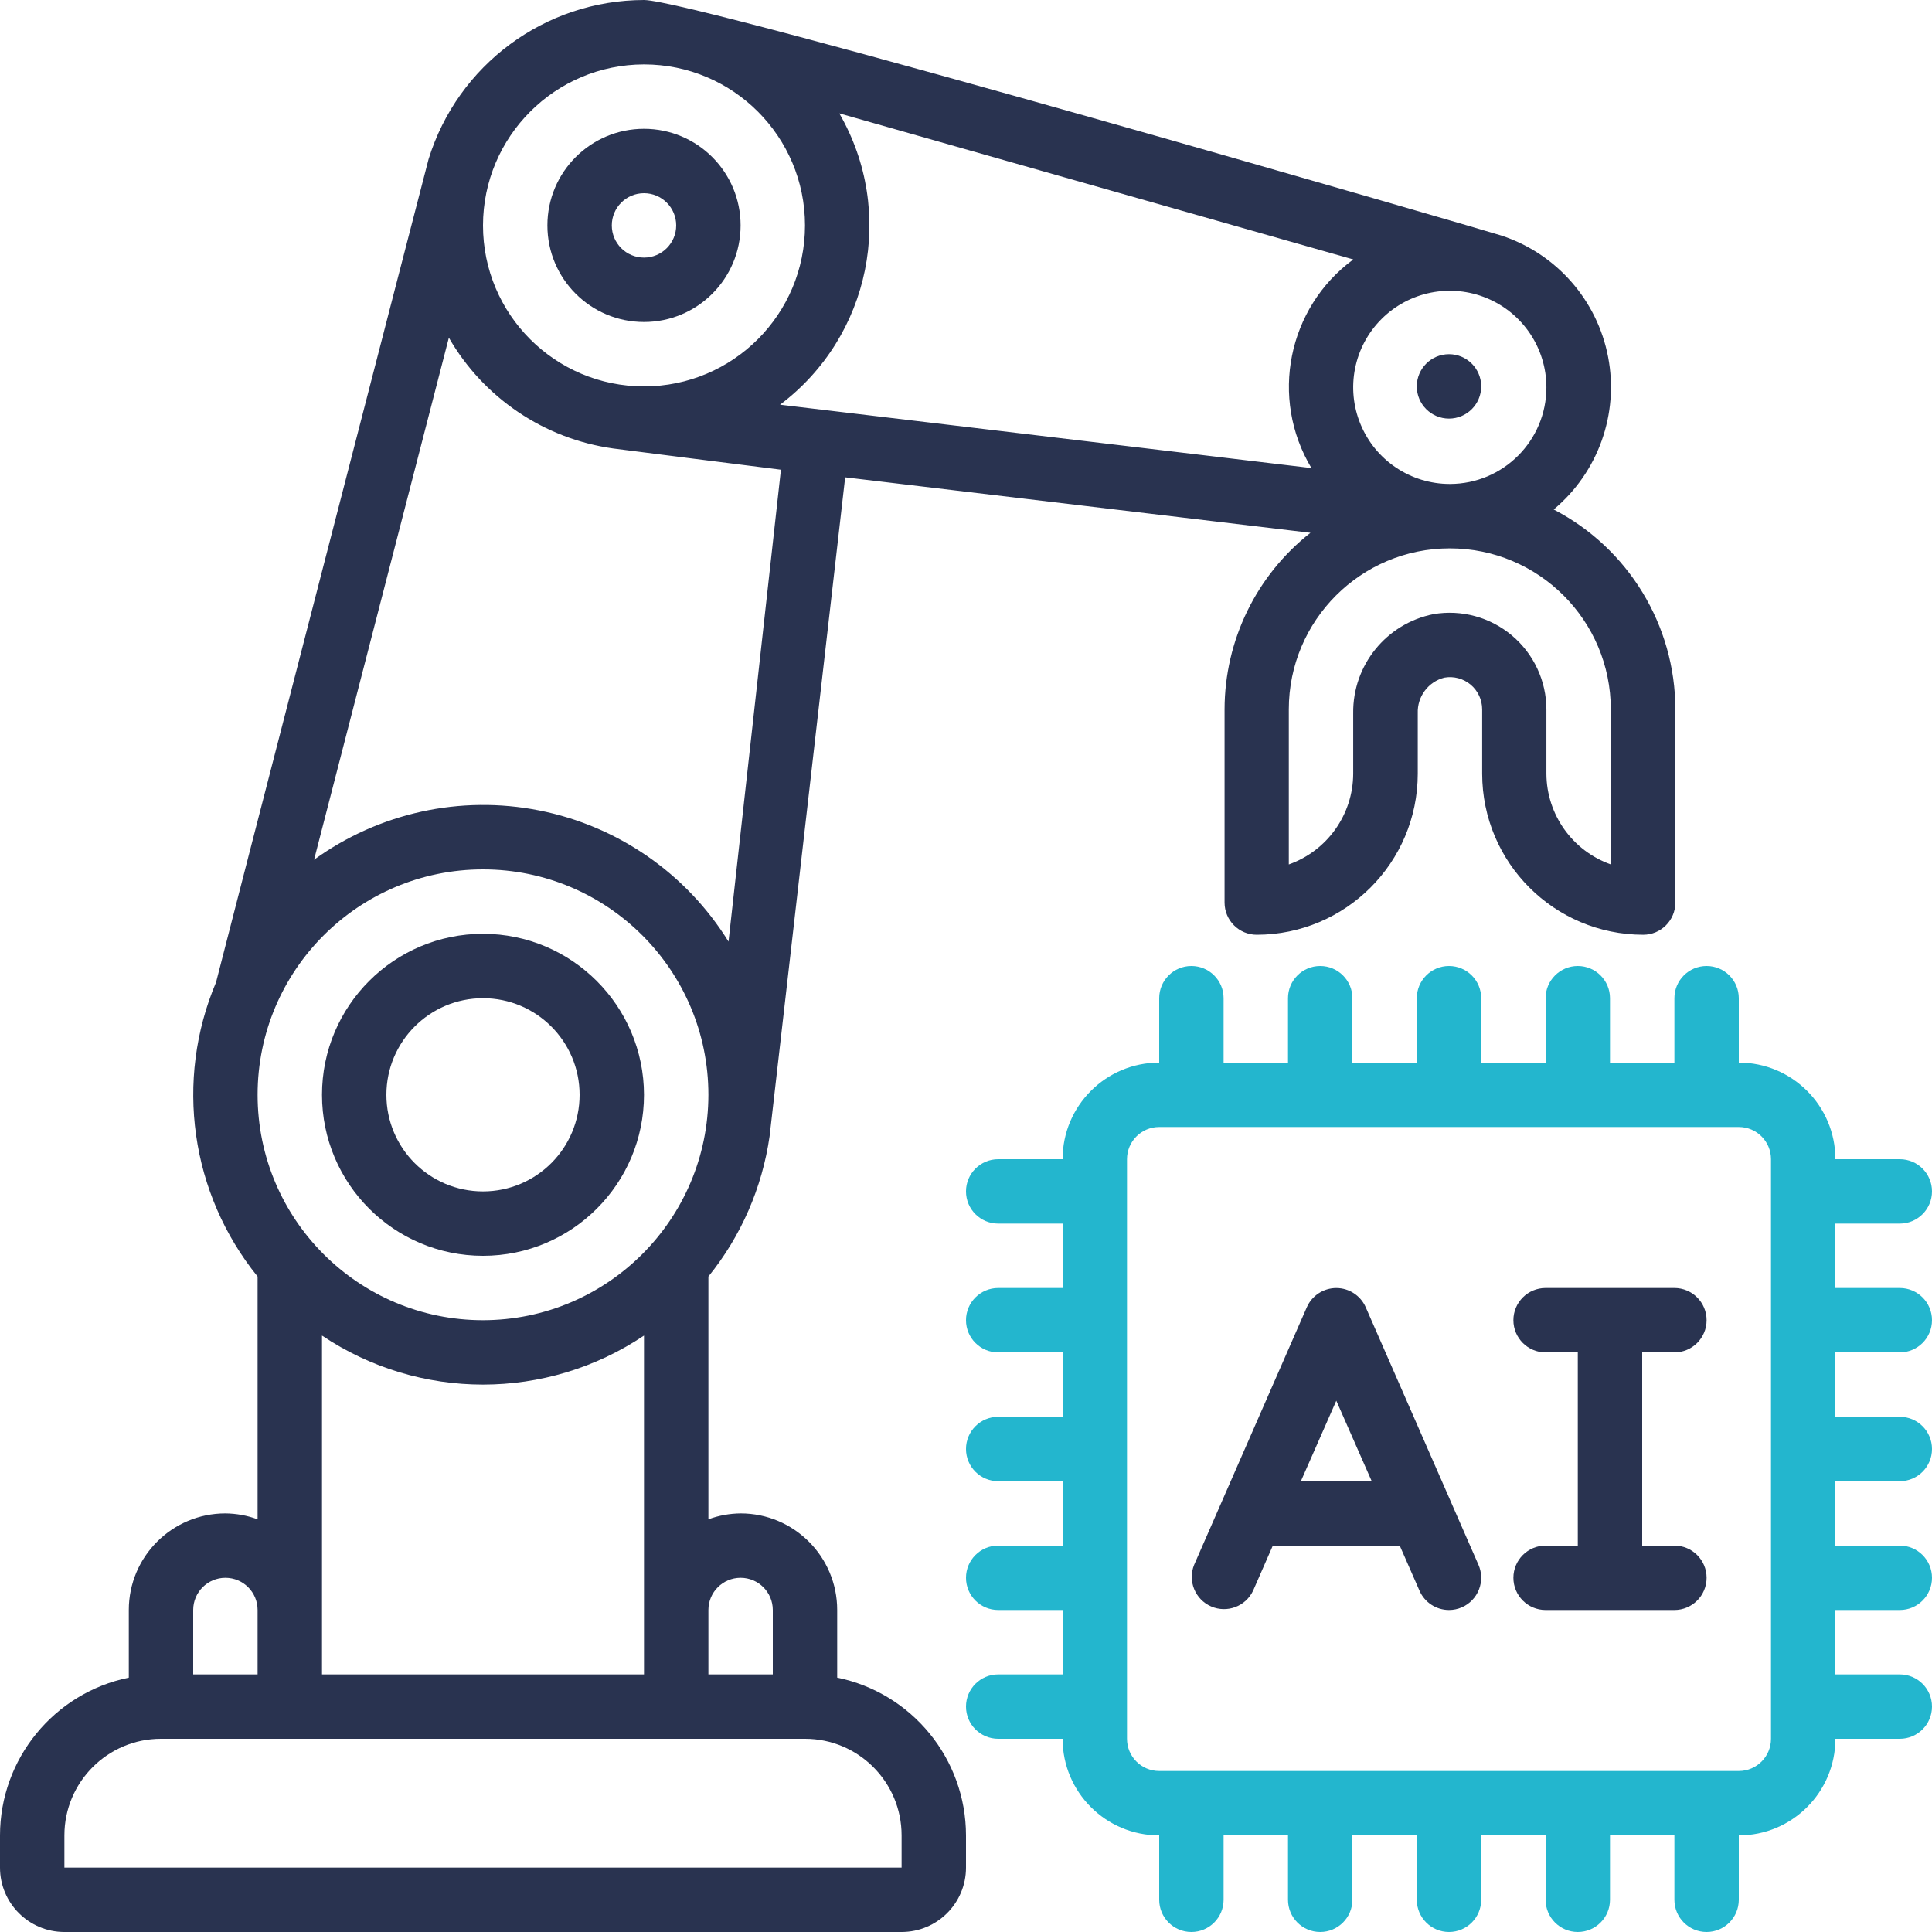 <svg xmlns="http://www.w3.org/2000/svg" width="48" height="48" viewBox="0 0 48 48" fill="none"><g clip-path="url(#clip0_736_2925)"><path d="M1.6 48H22.4C23.284 48 24 47.284 24 46.4V45.6C23.998 43.7 22.661 42.063 20.8 41.68V40C20.8 38.675 19.726 37.6 18.4 37.6C18.127 37.603 17.856 37.652 17.6 37.747V31.715C18.411 30.713 18.936 29.509 19.12 28.233C19.12 28.233 19.352 26.211 20.998 11.859L32.558 13.237C31.212 14.295 30.426 15.912 30.424 17.624V22.424C30.424 22.866 30.782 23.224 31.224 23.224C33.432 23.221 35.221 21.432 35.224 19.224V17.721C35.209 17.308 35.483 16.939 35.883 16.836C36.116 16.794 36.356 16.858 36.538 17.01C36.719 17.162 36.824 17.387 36.824 17.624V19.224C36.827 21.432 38.616 23.221 40.824 23.224C41.266 23.224 41.624 22.866 41.624 22.424V17.624C41.622 15.534 40.456 13.619 38.601 12.658C39.707 11.735 40.225 10.284 39.953 8.869C39.682 7.454 38.664 6.298 37.294 5.85C37.214 5.814 17.246 0 16 0C13.543 0.004 11.374 1.606 10.648 3.954C10.623 4.034 5.385 24.32 5.368 24.404C4.336 26.845 4.733 29.655 6.4 31.715V37.747C6.144 37.652 5.873 37.603 5.6 37.6C4.275 37.6 3.2 38.675 3.2 40V41.68C1.339 42.063 0.002 43.7 0 45.6V46.4C0 47.284 0.716 48 1.6 48ZM18.4 39.2C18.842 39.2 19.2 39.558 19.2 40V41.6H17.6V40C17.6 39.558 17.958 39.2 18.4 39.2ZM8 41.6V33.182C10.42 34.806 13.58 34.806 16 33.182V41.6H8ZM12 32.8C8.907 32.8 6.4 30.293 6.4 27.2C6.4 24.107 8.907 21.6 12 21.6C15.093 21.6 17.6 24.107 17.6 27.2C17.596 30.291 15.091 32.797 12 32.8ZM18.1 23.394C17.052 21.701 15.347 20.52 13.394 20.135C11.441 19.749 9.416 20.193 7.803 21.36L11.152 8.39C12.015 9.887 13.521 10.902 15.232 11.142C15.232 11.142 18.871 11.606 19.402 11.67L18.1 23.394ZM32.58 11.629L19.38 10.055C21.63 8.361 22.262 5.254 20.852 2.816L33.622 6.446C31.991 7.647 31.54 9.892 32.582 11.629H32.58ZM40.02 17.624V21.476C39.065 21.138 38.425 20.237 38.42 19.224V17.624C38.419 16.917 38.106 16.246 37.565 15.79C37.025 15.334 36.311 15.139 35.614 15.258C34.443 15.492 33.605 16.527 33.62 17.721V19.224C33.616 20.237 32.975 21.139 32.02 21.477V17.624C32.02 15.415 33.811 13.624 36.02 13.624C38.229 13.624 40.02 15.415 40.02 17.624ZM36.02 12.024C35.049 12.024 34.174 11.439 33.803 10.542C33.431 9.646 33.636 8.613 34.323 7.927C35.009 7.241 36.042 7.035 36.938 7.407C37.835 7.778 38.42 8.653 38.42 9.624C38.42 10.948 37.348 12.022 36.024 12.024H36.02ZM16 1.6C18.209 1.6 20 3.391 20 5.6C20 7.809 18.209 9.6 16 9.6C13.791 9.6 12 7.809 12 5.6C12.003 3.392 13.792 1.603 16 1.6ZM4.8 40C4.8 39.558 5.158 39.2 5.6 39.2C6.042 39.2 6.4 39.558 6.4 40V41.6H4.8V40ZM1.6 45.6C1.6 44.275 2.675 43.2 4 43.2H20C21.326 43.2 22.4 44.275 22.4 45.6V46.4H1.6V45.6Z" fill="#293350"></path><path d="M16 8C17.325 8 18.4 6.926 18.4 5.6C18.4 4.275 17.325 3.2 16 3.2C14.674 3.2 13.6 4.275 13.6 5.6C13.6 6.926 14.674 8 16 8ZM16 4.8C16.441 4.8 16.8 5.158 16.8 5.6C16.8 6.042 16.441 6.4 16 6.4C15.558 6.4 15.2 6.042 15.2 5.6C15.2 5.158 15.558 4.8 16 4.8Z" fill="#293350"></path><path d="M12 23.2C9.791 23.2 8 24.991 8 27.2C8 29.409 9.791 31.2 12 31.2C14.209 31.2 16 29.409 16 27.2C15.997 24.992 14.208 23.203 12 23.2ZM12 29.6C10.675 29.6 9.6 28.526 9.6 27.2C9.6 25.875 10.675 24.8 12 24.8C13.325 24.8 14.4 25.875 14.4 27.2C14.4 28.526 13.325 29.6 12 29.6Z" fill="#293350"></path><path d="M47.2 30.4C47.642 30.4 48 30.042 48 29.6C48 29.158 47.642 28.8 47.2 28.8H45.6C45.6 27.474 44.526 26.4 43.2 26.4V24.8C43.2 24.358 42.842 24 42.4 24C41.958 24 41.6 24.358 41.6 24.8V26.4H40V24.8C40 24.358 39.642 24 39.2 24C38.758 24 38.4 24.358 38.4 24.8V26.4H36.8V24.8C36.8 24.358 36.442 24 36 24C35.558 24 35.2 24.358 35.2 24.8V26.4H33.6V24.8C33.6 24.358 33.242 24 32.8 24C32.358 24 32 24.358 32 24.8V26.4H30.4V24.8C30.4 24.358 30.042 24 29.6 24C29.158 24 28.8 24.358 28.8 24.8V26.4C27.474 26.4 26.4 27.474 26.4 28.8H24.8C24.358 28.8 24 29.158 24 29.6C24 30.042 24.358 30.4 24.8 30.4H26.4V32H24.8C24.358 32 24 32.358 24 32.8C24 33.242 24.358 33.6 24.8 33.6H26.4V35.2H24.8C24.358 35.2 24 35.558 24 36C24 36.442 24.358 36.8 24.8 36.8H26.4V38.4H24.8C24.358 38.4 24 38.758 24 39.2C24 39.642 24.358 40 24.8 40H26.4V41.6H24.8C24.358 41.6 24 41.958 24 42.4C24 42.842 24.358 43.2 24.8 43.2H26.4C26.4 44.526 27.474 45.6 28.8 45.6V47.2C28.8 47.642 29.158 48 29.6 48C30.042 48 30.4 47.642 30.4 47.2V45.6H32V47.2C32 47.642 32.358 48 32.8 48C33.242 48 33.6 47.642 33.6 47.2V45.6H35.2V47.2C35.2 47.642 35.558 48 36 48C36.442 48 36.8 47.642 36.8 47.2V45.6H38.4V47.2C38.4 47.642 38.758 48 39.2 48C39.642 48 40 47.642 40 47.2V45.6H41.6V47.2C41.6 47.642 41.958 48 42.4 48C42.842 48 43.2 47.642 43.2 47.2V45.6C44.526 45.6 45.6 44.526 45.6 43.2H47.2C47.642 43.2 48 42.842 48 42.4C48 41.958 47.642 41.6 47.2 41.6H45.6V40H47.2C47.642 40 48 39.642 48 39.2C48 38.758 47.642 38.4 47.2 38.4H45.6V36.8H47.2C47.642 36.8 48 36.442 48 36C48 35.558 47.642 35.2 47.2 35.2H45.6V33.6H47.2C47.642 33.6 48 33.242 48 32.8C48 32.358 47.642 32 47.2 32H45.6V30.4H47.2ZM44 43.2C44 43.642 43.642 44 43.2 44H28.8C28.358 44 28 43.642 28 43.2V28.8C28 28.358 28.358 28 28.8 28H43.2C43.642 28 44 28.358 44 28.8V43.2Z" fill="#23B6CE"></path><path d="M36.044 37.306C36.04 37.294 36.034 37.283 36.029 37.27L33.932 32.48C33.805 32.189 33.517 32.001 33.2 32.001C32.882 32.001 32.594 32.189 32.467 32.48L29.667 38.88C29.506 39.281 29.693 39.738 30.089 39.911C30.485 40.084 30.948 39.911 31.133 39.52L31.623 38.4H34.776L35.267 39.52C35.394 39.811 35.682 40 36 40C36.11 40 36.219 39.977 36.32 39.933C36.514 39.848 36.667 39.689 36.744 39.492C36.822 39.294 36.818 39.074 36.733 38.879L36.044 37.306ZM32.32 36.8L33.2 34.8L34.08 36.8H32.32Z" fill="#293350"></path><path fill-rule="evenodd" clip-rule="evenodd" d="M41.6 33.6C42.041 33.6 42.4 33.242 42.4 32.8C42.4 32.358 42.041 32 41.6 32H38.4C37.958 32 37.6 32.358 37.6 32.8C37.6 33.242 37.958 33.6 38.4 33.6H39.2V38.4H38.4C37.958 38.4 37.6 38.758 37.6 39.2C37.6 39.642 37.958 40 38.4 40H41.6C42.041 40 42.4 39.642 42.4 39.2C42.4 38.758 42.041 38.4 41.6 38.4H40.8V33.6H41.6Z" fill="#293350"></path><path d="M36 10.4C36.442 10.4 36.8 10.042 36.8 9.6C36.8 9.158 36.442 8.8 36 8.8C35.558 8.8 35.2 9.158 35.2 9.6C35.2 10.042 35.558 10.4 36 10.4Z" fill="#293350"></path></g><defs><clipPath id="clip0_736_2925"><rect width="48" height="48" fill="white"></rect></clipPath></defs></svg>